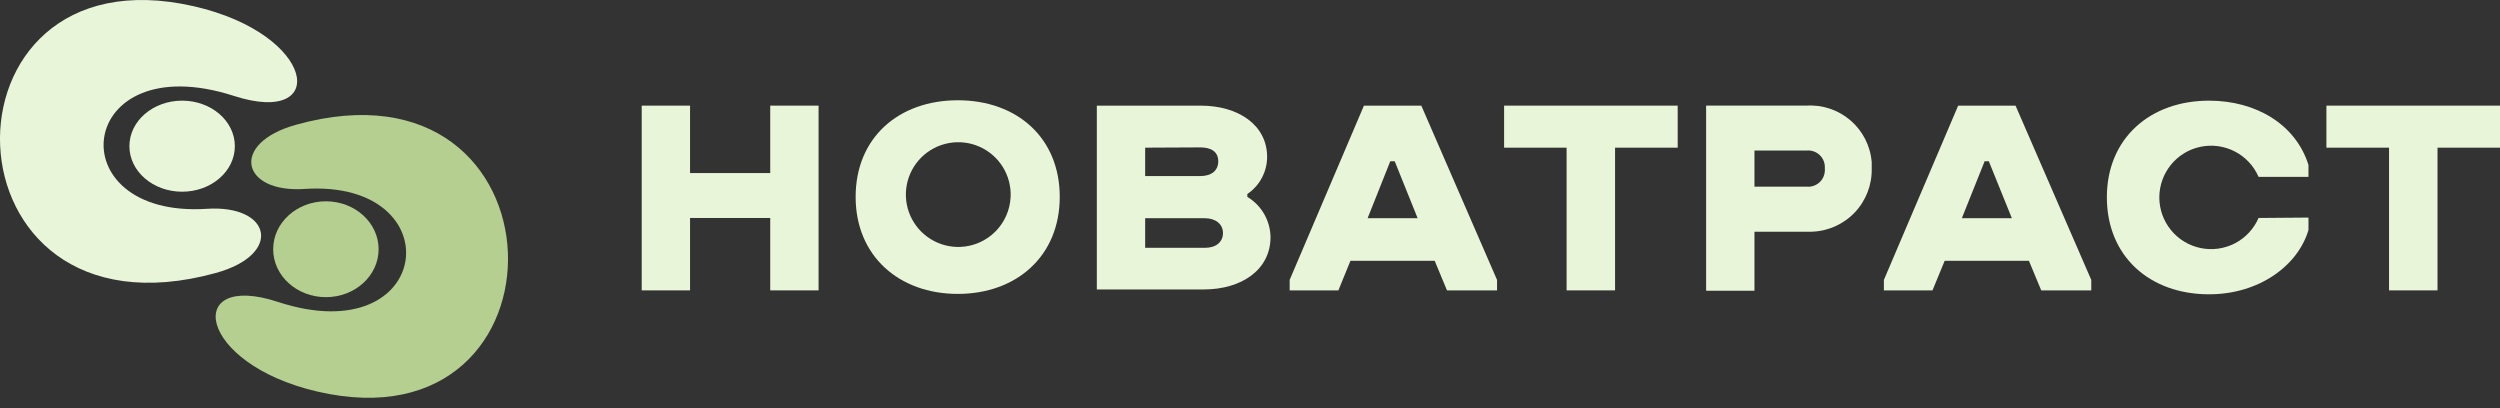 <?xml version="1.0" encoding="UTF-8"?> <svg xmlns="http://www.w3.org/2000/svg" width="196" height="32" viewBox="0 0 196 32" fill="none"><rect x="0" y="0" width="196" height="32" fill="#333333" stroke="none"/><path d="M25.551 23.297C27.833 23.297 29.684 21.614 29.684 19.539C29.684 17.464 27.833 15.782 25.551 15.782C23.268 15.782 21.417 17.464 21.417 19.539C21.417 21.614 23.268 23.297 25.551 23.297Z" fill="#B4CF8F"></path><path d="M14.278 15.03C16.561 15.03 18.412 13.432 18.412 11.46C18.412 9.489 16.561 7.891 14.278 7.891C11.996 7.891 10.145 9.489 10.145 11.46C10.145 13.432 11.996 15.03 14.278 15.03Z" fill="#E9F5D9"></path><path d="M16.896 21.408C22.208 19.953 21.28 16.043 16.225 16.37C4.368 17.147 5.903 3.502 18.343 7.521C25.857 9.949 24.837 2.688 15.181 0.487C-5.623 -4.26 -5.039 27.415 16.896 21.408Z" fill="#E9F5D9"></path><path d="M23.214 9.779C17.988 11.234 18.906 15.145 23.874 14.813C35.529 14.04 34.023 27.687 21.781 23.667C14.389 21.239 15.393 28.501 24.891 30.702C45.362 35.44 44.783 3.772 23.214 9.779Z" fill="#B4CF8F"></path><path d="M60.386 17.089H54.1V22.765H50.31V8.282H54.1V13.568H60.386V8.282H64.176V22.765H60.386V17.089Z" fill="#E9F5D9"></path><path d="M67.082 15.436C67.082 10.786 70.461 7.861 75.093 7.861C79.725 7.861 83.084 10.796 83.084 15.436H79.233C79.269 14.609 79.055 13.791 78.618 13.088C78.181 12.385 77.541 11.831 76.784 11.498C76.026 11.164 75.185 11.067 74.371 11.22C73.557 11.372 72.809 11.767 72.223 12.352C71.638 12.937 71.243 13.685 71.09 14.499C70.938 15.312 71.034 16.152 71.368 16.91C71.702 17.667 72.257 18.306 72.96 18.742C73.663 19.179 74.482 19.393 75.309 19.357C76.335 19.312 77.307 18.884 78.033 18.159C78.759 17.433 79.187 16.461 79.233 15.436H83.084C83.084 20.086 79.684 23.042 75.093 23.042C70.502 23.042 67.082 20.086 67.082 15.436Z" fill="#E9F5D9"></path><path d="M85.991 8.282H94.125C97.114 8.282 99.343 9.821 99.343 12.305C99.34 12.879 99.198 13.444 98.928 13.95C98.657 14.457 98.267 14.889 97.792 15.21V15.436C98.338 15.764 98.791 16.225 99.109 16.776C99.427 17.328 99.599 17.951 99.609 18.587C99.609 21.143 97.35 22.693 94.361 22.693H85.991V8.282ZM89.781 11.577V13.804H94.104C94.957 13.804 95.511 13.393 95.511 12.644C95.511 11.895 94.957 11.556 94.104 11.556L89.781 11.577ZM89.781 17.109V19.429H94.474C95.316 19.429 95.881 18.988 95.881 18.269C95.881 17.551 95.275 17.109 94.474 17.109H89.781Z" fill="#E9F5D9"></path><path d="M106.932 8.282H111.431L117.368 21.944V22.765H113.444L112.479 20.445H105.875L104.93 22.765H101.109V21.944L106.932 8.282ZM107.22 17.109H111.143L109.346 12.644H108.997L107.22 17.109Z" fill="#E9F5D9"></path><path d="M117.922 8.282H131.531V11.577H126.621V22.765H122.821V11.577H117.922V8.282Z" fill="#E9F5D9"></path><path d="M137.549 18.156V22.795H133.76V8.281H141.606C142.874 8.196 144.124 8.614 145.085 9.444C146.047 10.274 146.642 11.45 146.742 12.716C146.742 12.88 146.742 13.044 146.742 13.208C146.772 14.492 146.292 15.734 145.406 16.664C144.52 17.593 143.301 18.134 142.017 18.166H137.549V18.156ZM137.549 11.802V14.635H141.658C142.002 14.663 142.344 14.554 142.608 14.331C142.872 14.107 143.036 13.789 143.065 13.444C143.075 13.366 143.075 13.287 143.065 13.208C143.093 12.864 142.984 12.522 142.76 12.259C142.537 11.995 142.218 11.831 141.873 11.802C141.802 11.792 141.729 11.792 141.658 11.802H137.549Z" fill="#E9F5D9"></path><path d="M153.52 8.282H158.019L163.955 21.944V22.765H160.032L159.067 20.445H152.463L151.507 22.765H147.697V21.944L153.52 8.282ZM153.808 17.109H157.731L155.924 12.644H155.595L153.808 17.109Z" fill="#E9F5D9"></path><path d="M180.984 17.058V18.033C180.152 20.845 177.092 23.073 173.189 23.073C168.536 23.073 165.178 20.096 165.178 15.467C165.178 10.838 168.577 7.892 173.189 7.892C176.886 7.892 179.988 9.76 180.984 12.931V13.866H177.071C176.7 13.01 176.046 12.308 175.218 11.879C174.39 11.449 173.439 11.318 172.525 11.507C171.611 11.696 170.791 12.194 170.202 12.918C169.613 13.641 169.291 14.545 169.291 15.477C169.291 16.41 169.613 17.313 170.202 18.037C170.791 18.76 171.611 19.258 172.525 19.447C173.439 19.636 174.39 19.505 175.218 19.076C176.046 18.646 176.7 17.944 177.071 17.089L180.984 17.058Z" fill="#E9F5D9"></path><path d="M182.391 8.282H196V11.577H191.101V22.765H187.301V11.577H182.391V8.282Z" fill="#E9F5D9"></path></svg> 